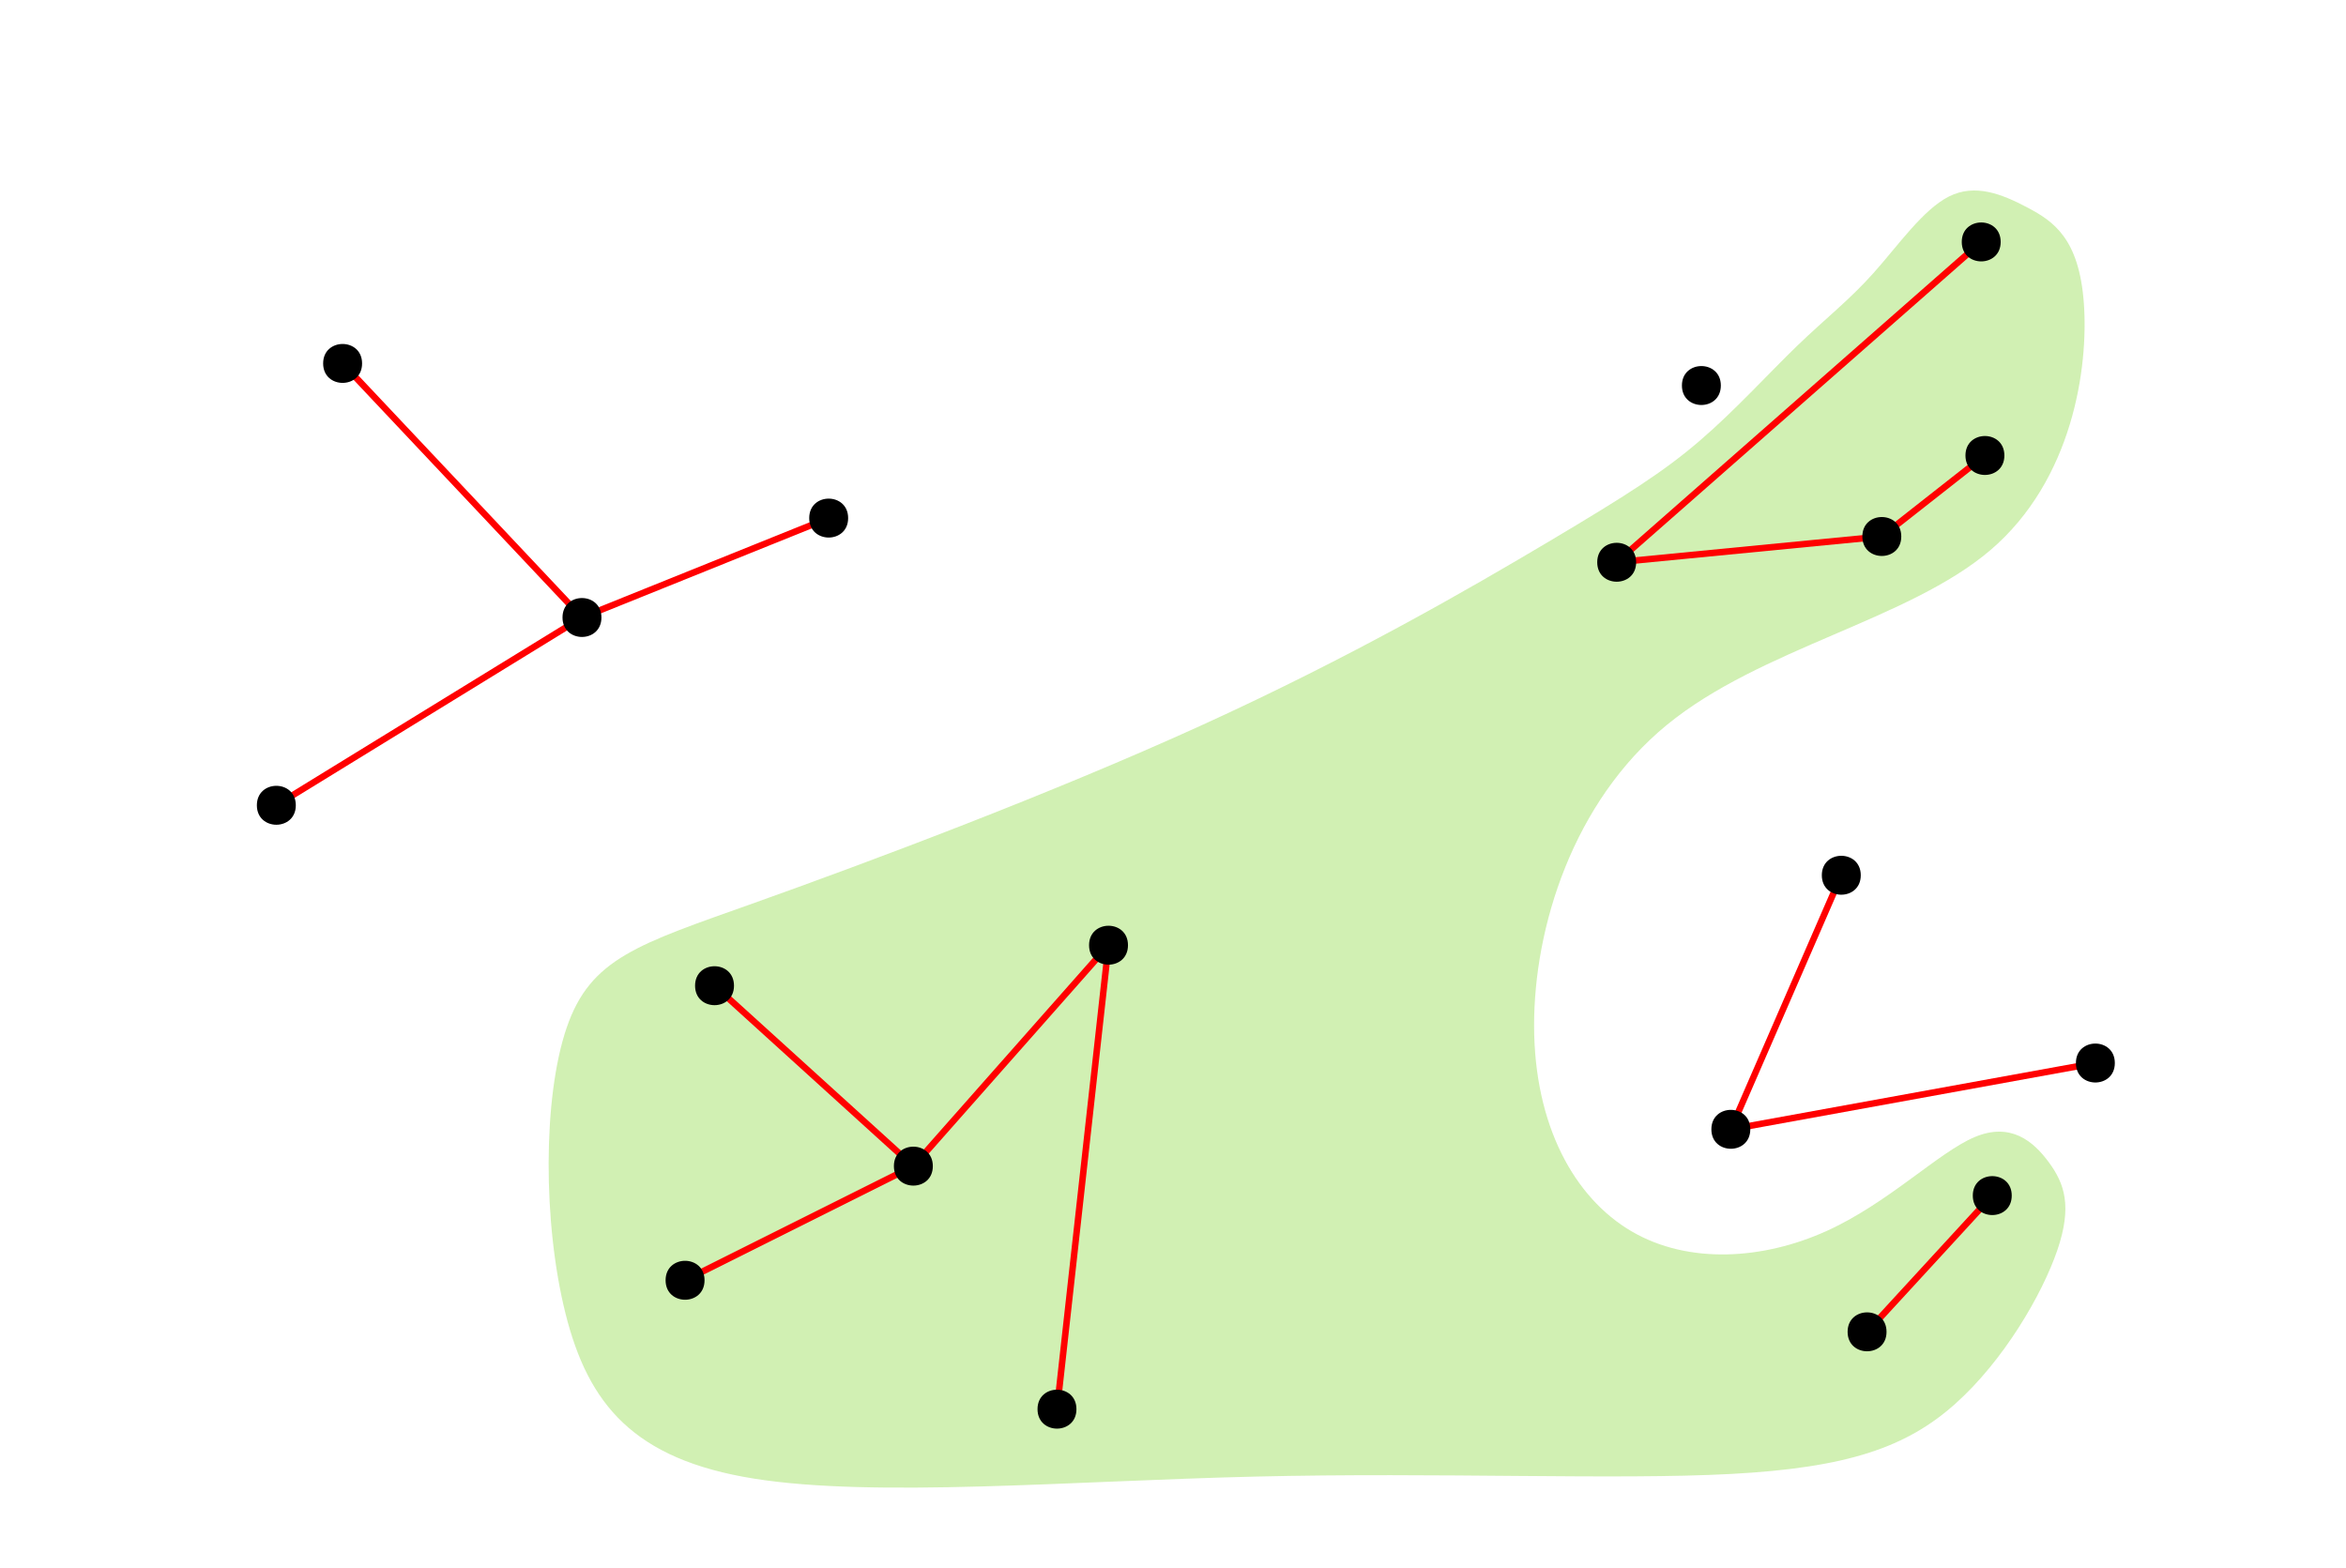 <?xml version="1.0" encoding="UTF-8"?>
<svg xmlns="http://www.w3.org/2000/svg" xmlns:xlink="http://www.w3.org/1999/xlink" width="434pt" height="290pt" viewBox="0 0 434 290" version="1.1">
<g id="surface4700">
<path style=" stroke:none;fill-rule:evenodd;fill:rgb(40%,80.4%,0%);fill-opacity:0.3;" d="M 360.555 36.348 C 355.75 38.758 351.07 45.504 346.559 50.547 C 342.047 55.586 337.711 58.918 332.445 64 C 327.18 69.086 320.984 75.922 314.422 81.555 C 307.863 87.191 300.941 91.625 286.48 100.215 C 272.02 108.809 250.02 121.555 222.16 134.238 C 194.301 146.926 160.582 159.547 139.316 167.125 C 118.051 174.703 109.234 177.238 104.828 190.133 C 100.418 203.031 100.418 226.285 104.621 243.027 C 108.82 259.77 117.223 269.996 139.488 273.551 C 161.754 277.109 197.883 273.996 232.113 273.176 C 266.344 272.359 298.68 273.836 320.27 272.684 C 341.859 271.527 352.703 267.742 361.684 259.738 C 370.66 251.734 377.773 239.516 380.586 231.32 C 383.395 223.121 381.902 218.949 379.043 215.051 C 376.184 211.152 371.957 207.523 365.238 210.391 C 358.516 213.258 349.297 222.617 337.773 227.801 C 326.254 232.984 312.43 233.996 301.828 227.797 C 291.23 221.598 283.852 208.184 283.801 189.867 C 283.75 171.547 291.027 148.32 308.359 134.113 C 325.688 119.906 353.07 114.719 368.242 101.754 C 383.418 88.793 386.379 68.055 385.504 56.098 C 384.633 44.141 379.918 40.965 375.102 38.41 C 370.285 35.859 365.359 33.934 360.555 36.348 Z M 360.555 36.348 "/>
<path style="fill:none;stroke-width:1.2;stroke-linecap:butt;stroke-linejoin:round;stroke:rgb(100%,0%,0%);stroke-opacity:1;stroke-miterlimit:10;" d="M 122.66 398.762 L 78.383 445.762 " transform="matrix(1,0,0,-1,-15,513)"/>
<path style="fill:none;stroke-width:1.2;stroke-linecap:butt;stroke-linejoin:round;stroke:rgb(100%,0%,0%);stroke-opacity:1;stroke-miterlimit:10;" d="M 66.121 364.02 L 122.66 398.762 " transform="matrix(1,0,0,-1,-15,513)"/>
<path style="fill:none;stroke-width:1.2;stroke-linecap:butt;stroke-linejoin:round;stroke:rgb(100%,0%,0%);stroke-opacity:1;stroke-miterlimit:10;" d="M 122.66 398.762 L 168.301 417.152 " transform="matrix(1,0,0,-1,-15,513)"/>
<path style="fill:none;stroke-width:1.2;stroke-linecap:butt;stroke-linejoin:round;stroke:rgb(100%,0%,0%);stroke-opacity:1;stroke-miterlimit:10;" d="M 147.184 330.641 L 183.969 297.262 L 141.734 276.145 " transform="matrix(1,0,0,-1,-15,513)"/>
<path style="fill:none;stroke-width:1.2;stroke-linecap:butt;stroke-linejoin:round;stroke:rgb(100%,0%,0%);stroke-opacity:1;stroke-miterlimit:10;" d="M 183.969 297.262 L 220.074 338.133 " transform="matrix(1,0,0,-1,-15,513)"/>
<path style="fill:none;stroke-width:1.2;stroke-linecap:butt;stroke-linejoin:round;stroke:rgb(100%,0%,0%);stroke-opacity:1;stroke-miterlimit:10;" d="M 210.535 252.301 L 220.074 338.133 " transform="matrix(1,0,0,-1,-15,513)"/>
<path style="fill:none;stroke-width:1.2;stroke-linecap:butt;stroke-linejoin:round;stroke:rgb(100%,0%,0%);stroke-opacity:1;stroke-miterlimit:10;" d="M 314.078 408.98 L 381.52 468.242 " transform="matrix(1,0,0,-1,-15,513)"/>
<path style="fill:none;stroke-width:1.2;stroke-linecap:butt;stroke-linejoin:round;stroke:rgb(100%,0%,0%);stroke-opacity:1;stroke-miterlimit:10;" d="M 382.199 428.734 L 363.125 413.746 " transform="matrix(1,0,0,-1,-15,513)"/>
<path style="fill:none;stroke-width:1.2;stroke-linecap:butt;stroke-linejoin:round;stroke:rgb(100%,0%,0%);stroke-opacity:1;stroke-miterlimit:10;" d="M 363.125 413.746 L 314.078 408.98 " transform="matrix(1,0,0,-1,-15,513)"/>
<path style="fill:none;stroke-width:1.2;stroke-linecap:butt;stroke-linejoin:round;stroke:rgb(100%,0%,0%);stroke-opacity:1;stroke-miterlimit:10;" d="M 355.633 351.074 L 335.195 304.074 " transform="matrix(1,0,0,-1,-15,513)"/>
<path style="fill:none;stroke-width:1.2;stroke-linecap:butt;stroke-linejoin:round;stroke:rgb(100%,0%,0%);stroke-opacity:1;stroke-miterlimit:10;" d="M 335.195 304.074 L 402.637 316.336 " transform="matrix(1,0,0,-1,-15,513)"/>
<path style="fill:none;stroke-width:1.2;stroke-linecap:butt;stroke-linejoin:round;stroke:rgb(100%,0%,0%);stroke-opacity:1;stroke-miterlimit:10;" d="M 383.562 291.812 L 360.402 266.605 " transform="matrix(1,0,0,-1,-15,513)"/>
<path style=" stroke:none;fill-rule:evenodd;fill:rgb(0%,0%,0%);fill-opacity:1;" d="M 66.984 67.238 C 66.984 62.438 59.781 62.438 59.781 67.238 C 59.781 72.035 66.984 72.035 66.984 67.238 Z M 66.984 67.238 "/>
<path style=" stroke:none;fill-rule:evenodd;fill:rgb(0%,0%,0%);fill-opacity:1;" d="M 111.262 114.238 C 111.262 109.441 104.062 109.441 104.062 114.238 C 104.062 119.039 111.262 119.039 111.262 114.238 Z M 111.262 114.238 "/>
<path style=" stroke:none;fill-rule:evenodd;fill:rgb(0%,0%,0%);fill-opacity:1;" d="M 54.723 148.98 C 54.723 144.18 47.52 144.18 47.52 148.98 C 47.52 153.781 54.723 153.781 54.723 148.98 Z M 54.723 148.98 "/>
<path style=" stroke:none;fill-rule:evenodd;fill:rgb(0%,0%,0%);fill-opacity:1;" d="M 156.902 95.848 C 156.902 91.047 149.703 91.047 149.703 95.848 C 149.703 100.648 156.902 100.648 156.902 95.848 Z M 156.902 95.848 "/>
<path style=" stroke:none;fill-rule:evenodd;fill:rgb(0%,0%,0%);fill-opacity:1;" d="M 208.672 174.867 C 208.672 170.066 201.473 170.066 201.473 174.867 C 201.473 179.668 208.672 179.668 208.672 174.867 Z M 208.672 174.867 "/>
<path style=" stroke:none;fill-rule:evenodd;fill:rgb(0%,0%,0%);fill-opacity:1;" d="M 172.57 215.738 C 172.57 210.938 165.367 210.938 165.367 215.738 C 165.367 220.539 172.57 220.539 172.57 215.738 Z M 172.57 215.738 "/>
<path style=" stroke:none;fill-rule:evenodd;fill:rgb(0%,0%,0%);fill-opacity:1;" d="M 135.785 182.359 C 135.785 177.559 128.586 177.559 128.586 182.359 C 128.586 187.16 135.785 187.16 135.785 182.359 Z M 135.785 182.359 "/>
<path style=" stroke:none;fill-rule:evenodd;fill:rgb(0%,0%,0%);fill-opacity:1;" d="M 130.336 236.855 C 130.336 232.055 123.133 232.055 123.133 236.855 C 123.133 241.656 130.336 241.656 130.336 236.855 Z M 130.336 236.855 "/>
<path style=" stroke:none;fill-rule:evenodd;fill:rgb(0%,0%,0%);fill-opacity:1;" d="M 199.137 260.699 C 199.137 255.898 191.938 255.898 191.938 260.699 C 191.938 265.5 199.137 265.5 199.137 260.699 Z M 199.137 260.699 "/>
<path style=" stroke:none;fill-rule:evenodd;fill:rgb(0%,0%,0%);fill-opacity:1;" d="M 302.68 104.02 C 302.68 99.223 295.48 99.223 295.48 104.02 C 295.48 108.82 302.68 108.82 302.68 104.02 Z M 302.68 104.02 "/>
<path style=" stroke:none;fill-rule:evenodd;fill:rgb(0%,0%,0%);fill-opacity:1;" d="M 318.348 71.324 C 318.348 66.523 311.148 66.523 311.148 71.324 C 311.148 76.125 318.348 76.125 318.348 71.324 Z M 318.348 71.324 "/>
<path style=" stroke:none;fill-rule:evenodd;fill:rgb(0%,0%,0%);fill-opacity:1;" d="M 370.801 84.266 C 370.801 79.465 363.602 79.465 363.602 84.266 C 363.602 89.066 370.801 89.066 370.801 84.266 Z M 370.801 84.266 "/>
<path style=" stroke:none;fill-rule:evenodd;fill:rgb(0%,0%,0%);fill-opacity:1;" d="M 370.117 44.758 C 370.117 39.957 362.918 39.957 362.918 44.758 C 362.918 49.559 370.117 49.559 370.117 44.758 Z M 370.117 44.758 "/>
<path style=" stroke:none;fill-rule:evenodd;fill:rgb(0%,0%,0%);fill-opacity:1;" d="M 351.727 99.254 C 351.727 94.453 344.527 94.453 344.527 99.254 C 344.527 104.055 351.727 104.055 351.727 99.254 Z M 351.727 99.254 "/>
<path style=" stroke:none;fill-rule:evenodd;fill:rgb(0%,0%,0%);fill-opacity:1;" d="M 323.797 208.926 C 323.797 204.129 316.598 204.129 316.598 208.926 C 316.598 213.727 323.797 213.727 323.797 208.926 Z M 323.797 208.926 "/>
<path style=" stroke:none;fill-rule:evenodd;fill:rgb(0%,0%,0%);fill-opacity:1;" d="M 344.234 161.926 C 344.234 157.125 337.031 157.125 337.031 161.926 C 337.031 166.723 344.234 166.723 344.234 161.926 Z M 344.234 161.926 "/>
<path style=" stroke:none;fill-rule:evenodd;fill:rgb(0%,0%,0%);fill-opacity:1;" d="M 391.234 196.664 C 391.234 191.863 384.035 191.863 384.035 196.664 C 384.035 201.465 391.234 201.465 391.234 196.664 Z M 391.234 196.664 "/>
<path style=" stroke:none;fill-rule:evenodd;fill:rgb(0%,0%,0%);fill-opacity:1;" d="M 372.164 221.188 C 372.164 216.391 364.961 216.391 364.961 221.188 C 364.961 225.988 372.164 225.988 372.164 221.188 Z M 372.164 221.188 "/>
<path style=" stroke:none;fill-rule:evenodd;fill:rgb(0%,0%,0%);fill-opacity:1;" d="M 349 246.395 C 349 241.594 341.801 241.594 341.801 246.395 C 341.801 251.191 349 251.191 349 246.395 Z M 349 246.395 "/>
</g>
</svg>

